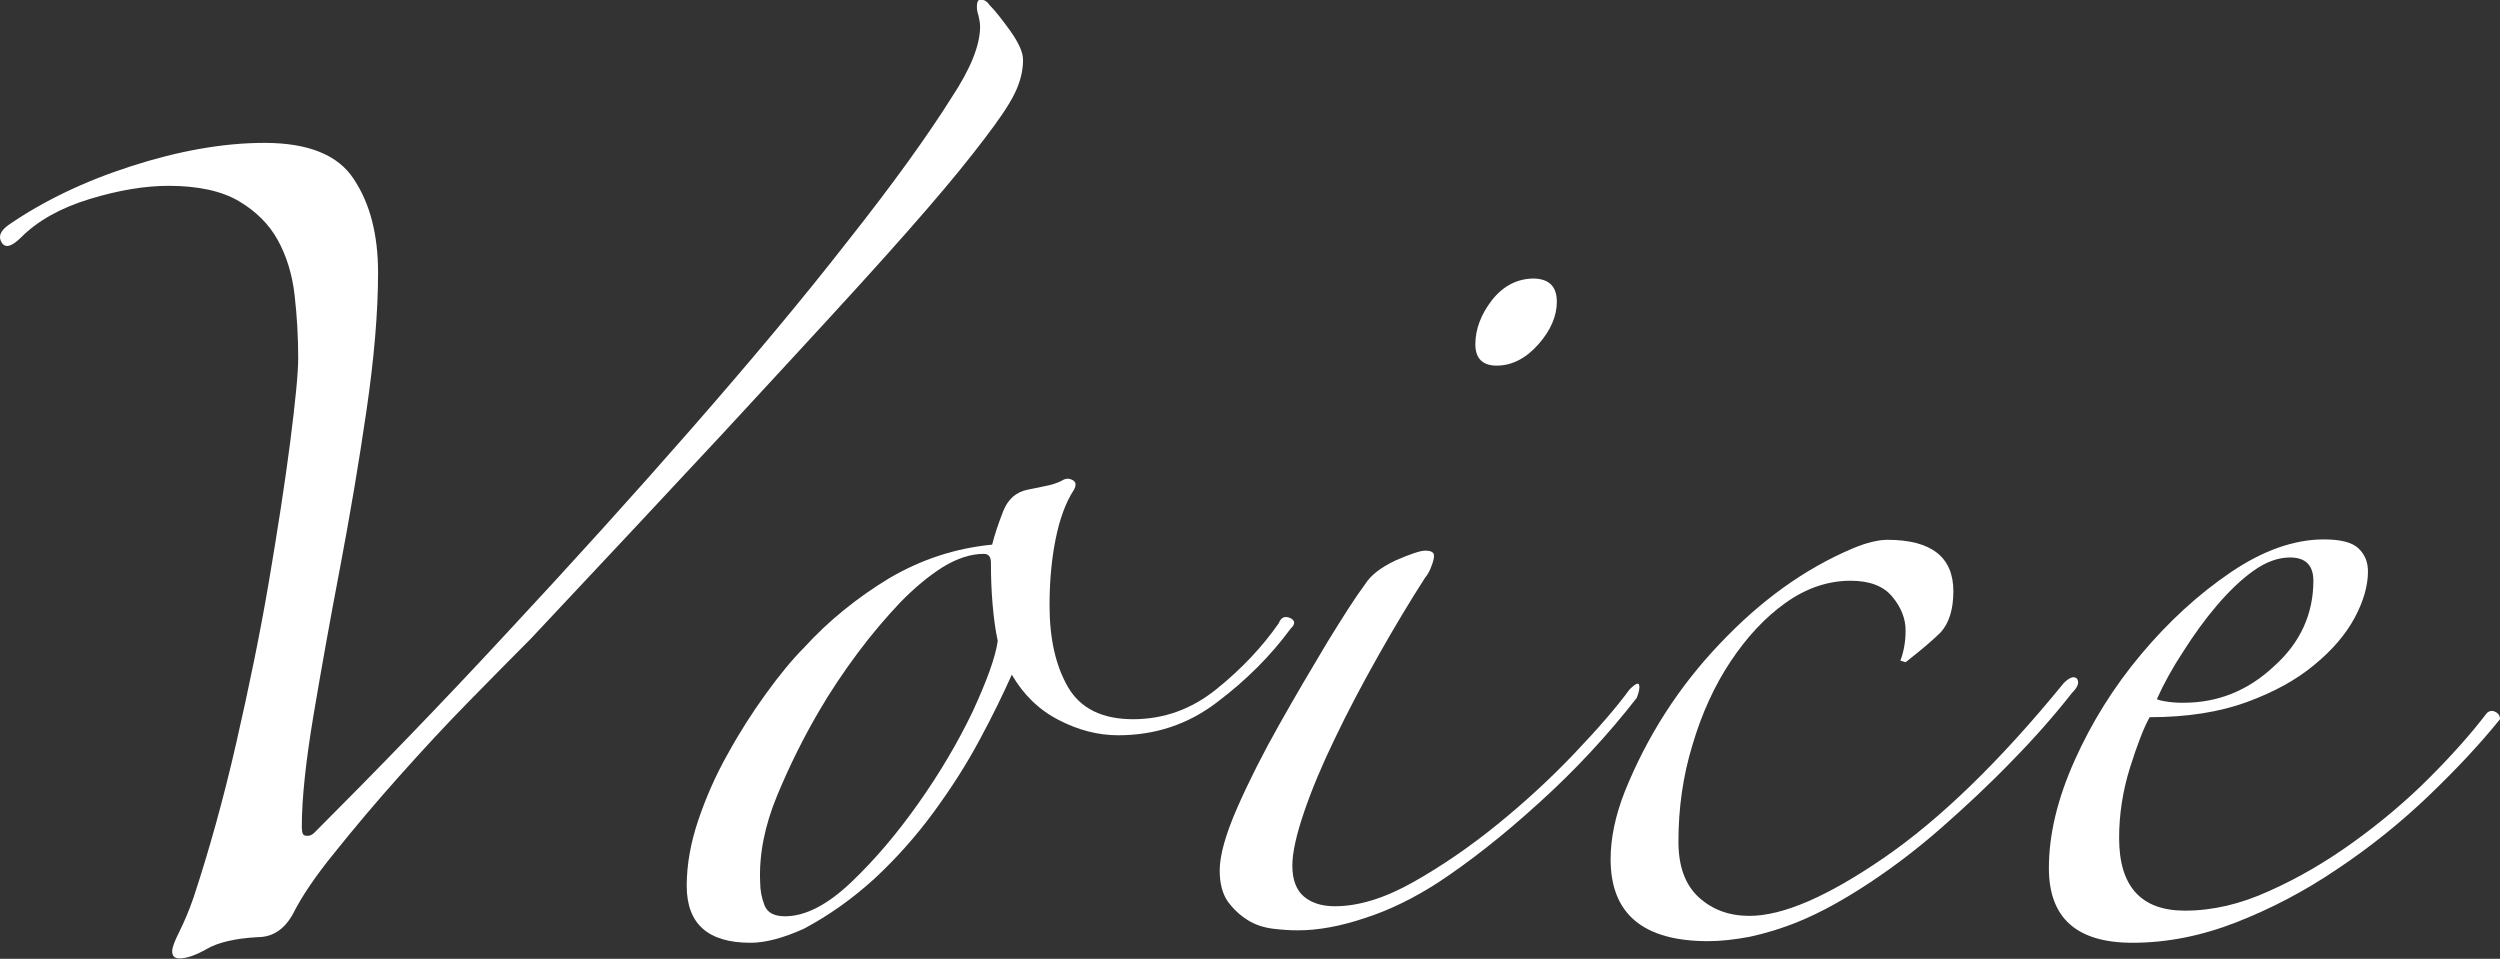 <?xml version="1.0" encoding="utf-8"?>
<!-- Generator: Adobe Illustrator 22.1.0, SVG Export Plug-In . SVG Version: 6.00 Build 0)  -->
<svg version="1.1" id="レイヤー_1" xmlns="http://www.w3.org/2000/svg" xmlns:xlink="http://www.w3.org/1999/xlink" x="0px"
	 y="0px" viewBox="0 0 622.9 238.9" style="enable-background:new 0 0 622.9 238.9;" xml:space="preserve">
<rect x="0" y="0" width="622.9" height="238.9" fill="#333333" stroke="none"/>
<style type="text/css">
	.st0{fill:#FFFFFF;}
</style>
<g>
	<g>
		<path class="st0" d="M78.3,207.5c15.6-15.6,31.6-32.1,47.8-49.6c16.2-17.4,31.6-34.4,46.2-51.1c14.6-16.7,27.6-32.2,38.9-46.7
			c11.4-14.4,20-26.4,25.9-35.8c4.7-7.1,7.1-13,7.1-17.7c0-0.9-0.2-1.8-0.4-2.7c-0.3-0.9-0.4-1.6-0.4-2.2c0-1.2,0.3-1.8,0.9-1.8
			c0.9,0,1.6,0.4,2.2,1.3c1.5,1.5,3.2,3.7,5.3,6.6c2.1,3,3.1,5.3,3.1,7.1c0,2.1-0.4,4.3-1.3,6.6c-0.9,2.4-2.8,5.6-5.8,9.7
			c-3,4.1-7.1,9.4-12.4,15.7c-5.3,6.3-12.5,14.5-21.7,24.6c-9.1,10-20.4,22.2-33.6,36.5c-13.3,14.3-29.2,31.3-47.8,51.1
			c-4.4,4.4-9.6,9.7-15.5,15.7c-5.9,6-11.7,12.3-17.5,18.8c-5.8,6.5-11.1,12.8-15.9,18.8c-4.9,6-8.3,11.1-10.4,15.3
			c-2.1,3.8-5,5.8-8.8,5.8c-5.6,0.3-9.8,1.3-12.6,2.9c-2.8,1.6-5.1,2.4-6.9,2.4c-1.2,0-1.8-0.6-1.8-1.8c0-0.9,0.6-2.5,1.8-4.9
			c1.2-2.4,2.4-5.2,3.5-8.4c3.8-11.5,7.4-24.3,10.6-38.3c3.2-14,6-27.5,8.2-40.5c2.2-13,4-24.6,5.3-34.7c1.3-10.2,2-17.2,2-21
			c0-5.3-0.3-10.5-0.9-15.7c-0.6-5.2-2-9.7-4.2-13.7c-2.2-4-5.5-7.2-9.7-9.7c-4.3-2.5-10.1-3.8-17.5-3.8c-5.9,0-12.5,1.1-19.7,3.3
			c-7.2,2.2-12.9,5.4-17,9.5c-2.4,2.4-4,2.8-4.9,1.3c-0.9-1.5-0.3-2.9,1.8-4.4c8.6-5.9,18.7-10.8,30.5-14.6
			c11.8-3.8,22.9-5.8,33.2-5.8c10.9,0,18.4,3,22.3,9.1c4,6,6,13.8,6,23.2c0,10-1,21.5-2.9,34.5c-1.9,13-4.1,26-6.6,39.2
			c-2.5,13.1-4.7,25.4-6.6,36.7c-1.9,11.4-2.9,20.6-2.9,27.7c0,1.5,0.3,2.2,0.9,2.2C76.9,208.4,77.7,208.1,78.3,207.5z"/>
		<path class="st0" d="M321.6,156.6c-5,6.8-11.1,12.9-18.4,18.4c-7.2,5.5-15.4,8.2-24.6,8.2c-5,0-10-1.3-14.8-3.8
			c-4.9-2.5-8.8-6.3-11.7-11.3c-2.1,4.7-4.7,10.1-8,16.2c-3.2,6-7.1,12.1-11.5,18.1c-4.4,6-9.4,11.6-14.8,16.6
			c-5.5,5-11.3,9.1-17.5,12.4c-5.3,2.4-9.7,3.5-13.3,3.5c-10.6,0-15.9-4.7-15.9-14.2c0-5.3,1-10.8,2.9-16.4
			c1.9-5.6,4.3-11.1,7.3-16.4c2.9-5.3,6.1-10.3,9.5-15c3.4-4.7,6.6-8.6,9.5-11.5c6.2-6.8,13.3-12.5,21.2-17.3
			c8-4.7,16.5-7.5,25.7-8.4c0.6-2.4,1.5-5.1,2.7-8.2c1.2-3.1,3.2-4.9,6.2-5.5c1.5-0.3,2.9-0.6,4.4-0.9c1.5-0.3,2.8-0.7,4-1.3
			c0.9-0.6,1.8-0.7,2.7-0.2c0.9,0.4,1,1.3,0.4,2.4c-2.1,3.2-3.6,7.4-4.6,12.4c-1,5-1.5,10.5-1.5,16.4c0,8.3,1.5,15,4.6,20.4
			c3.1,5.3,8.5,8,16.2,8c7.7,0,14.6-2.5,20.8-7.5c6.2-5,11.4-10.5,15.5-16.4c0.6-1.5,1.5-1.9,2.9-1.3
			C322.7,154.6,322.8,155.5,321.6,156.6z M248.6,159.7c-0.6-2.7-1-5.8-1.3-9.3c-0.3-3.5-0.4-6.9-0.4-10.2c0-1.5-0.6-2.2-1.8-2.2
			c-3.2,0-6.6,1.1-10.2,3.3c-3.5,2.2-7.1,5.2-10.6,8.8c-3.5,3.7-7.1,7.9-10.6,12.6c-3.5,4.7-6.8,9.6-9.7,14.6
			c-3.8,6.5-7.3,13.5-10.4,21c-3.1,7.5-4.5,14.7-4.2,21.5c0,2.1,0.4,4,1.1,5.8c0.7,1.8,2.4,2.7,5.1,2.7c5,0,10.5-2.8,16.4-8.4
			c5.9-5.6,11.5-12.2,16.8-19.7s9.8-15.1,13.5-22.8C245.8,169.8,248,163.9,248.6,159.7z"/>
		<path class="st0" d="M407.8,173.9c-7.1,9.1-15.2,17.9-24.3,26.1c-9.1,8.3-17.6,14.9-25.2,19.9c-5.9,3.8-11.9,6.8-18.1,8.8
			c-6.2,2.1-11.8,3.1-16.8,3.1c-1.8,0-3.8-0.1-6.2-0.4c-2.4-0.3-4.5-1-6.4-2.2c-1.9-1.2-3.5-2.7-4.9-4.6c-1.3-1.9-2-4.5-2-7.7
			c0-3.8,1.5-9.1,4.4-15.7c2.9-6.6,6.4-13.5,10.4-20.6c4-7.1,8-13.9,11.9-20.4c4-6.5,7.1-11.4,9.5-14.6c1.5-2.4,4.1-4.3,7.7-6
			c3.7-1.6,6.1-2.4,7.3-2.4c1.5,0,2.2,0.4,2.2,1.3c0,0.6-0.2,1.5-0.7,2.7c-0.4,1.2-1,2.1-1.5,2.7c-3.8,5.9-7.7,12.4-11.7,19.5
			s-7.6,13.9-10.8,20.6c-3.2,6.6-5.8,12.8-7.7,18.4c-1.9,5.6-2.9,10-2.9,13.3c0,3.5,1,6.1,2.9,7.7c1.9,1.6,4.5,2.4,7.7,2.4
			c5.9,0,12.4-2,19.5-6c7.1-4,14.1-8.8,21-14.4c6.9-5.6,13.3-11.5,19.2-17.7c5.9-6.2,10.5-11.5,13.7-15.9c1.5-1.5,2.3-1.8,2.4-1.1
			C408.6,171.3,408.4,172.4,407.8,173.9z M387.9,75.2c0,3.5-1.5,7.1-4.6,10.6c-3.1,3.5-6.6,5.3-10.4,5.3c-3.5,0-5.3-1.8-5.3-5.3
			c0-3.8,1.4-7.5,4.2-11.1c2.8-3.5,6.3-5.3,10.4-5.3C386,69.5,387.9,71.4,387.9,75.2z"/>
		<path class="st0" d="M516.3,172.6c-4.4,5.6-9.4,11.3-15,17c-5.6,5.8-11.4,11.2-17.3,16.4c-5.9,5.2-11.9,9.8-18.1,13.9
			c-6.2,4.1-12.1,7.4-17.7,9.7c-4.4,1.8-8.5,3-12.2,3.8c-3.7,0.7-7.2,1.1-10.4,1.1c-16.2,0-24.3-6.8-24.3-20.4
			c0-5.3,1.2-10.9,3.5-16.8c5.6-13.9,13.5-26.2,23.7-36.9c10.2-10.8,21.2-18.7,33-23.7c3.5-1.5,6.5-2.2,8.8-2.2
			c10.9,0,16.4,4.3,16.4,12.8c0,4.4-1,7.8-3.1,10.2c-1.8,1.8-4.7,4.3-8.8,7.5l-1.3-0.4c0.9-2.4,1.3-4.9,1.3-7.5
			c0-2.9-1.1-5.8-3.3-8.4c-2.2-2.7-5.7-4-10.4-4c-5.6,0-11,1.8-16.2,5.5c-5.2,3.7-9.7,8.6-13.7,14.6c-4,6-7.2,13-9.5,20.8
			c-2.4,7.8-3.5,15.9-3.5,24.1c0,6.2,1.7,10.8,5.1,13.9c3.4,3.1,7.6,4.6,12.6,4.6c8.3,0,19.4-4.8,33.4-14.4
			c14-9.6,29-24.1,44.9-43.6c1.5-1.5,2.6-1.8,3.3-1.1C518.1,170,517.8,171.1,516.3,172.6z"/>
		<path class="st0" d="M622.9,179.2c-5,6.2-11,12.6-17.9,19.2c-6.9,6.6-14.5,12.7-22.6,18.1c-8.1,5.5-16.5,9.9-25.2,13.3
			c-8.7,3.4-17.3,5.1-25.9,5.1c-13.9,0-20.8-6.2-20.8-18.6c0-8.3,2.1-17.2,6.4-26.8c4.3-9.6,9.8-18.4,16.6-26.5
			c6.8-8.1,14.2-14.9,22.3-20.4c8.1-5.5,15.9-8.2,23.2-8.2c4.1,0,7,0.7,8.6,2.2c1.6,1.5,2.4,3.4,2.4,5.8c0,3.5-1.1,7.4-3.3,11.5
			c-2.2,4.1-5.5,8-10,11.7c-4.4,3.7-10,6.8-16.8,9.3c-6.8,2.5-14.9,3.8-24.3,3.8c-1.5,2.7-3.1,6.9-4.9,12.6
			c-1.8,5.8-2.7,11.6-2.7,17.5c0,12.1,5.5,18.1,16.4,18.1c6.8,0,13.8-1.6,21-4.9c7.2-3.2,14.2-7.3,21-12.2
			c6.8-4.9,13.1-10.2,18.8-15.9c5.8-5.8,10.5-11.1,14.4-16.2c0.6-0.6,1.3-0.7,2-0.4C622.5,177.7,622.9,178.3,622.9,179.2z
			 M576.4,144.7c0-3.8-1.9-5.8-5.8-5.8c-3,0-6,1.1-9.1,3.3c-3.1,2.2-6.1,5.1-9.1,8.6c-3,3.5-5.8,7.4-8.4,11.5
			c-2.7,4.1-4.9,8.1-6.6,11.9c0.6,0.3,1.6,0.5,3.1,0.7c1.5,0.2,2.7,0.2,3.5,0.2c8.6,0,16.1-3,22.6-9.1
			C573.2,160.1,576.4,152.9,576.4,144.7z"/>
	</g>
</g>
</svg>
